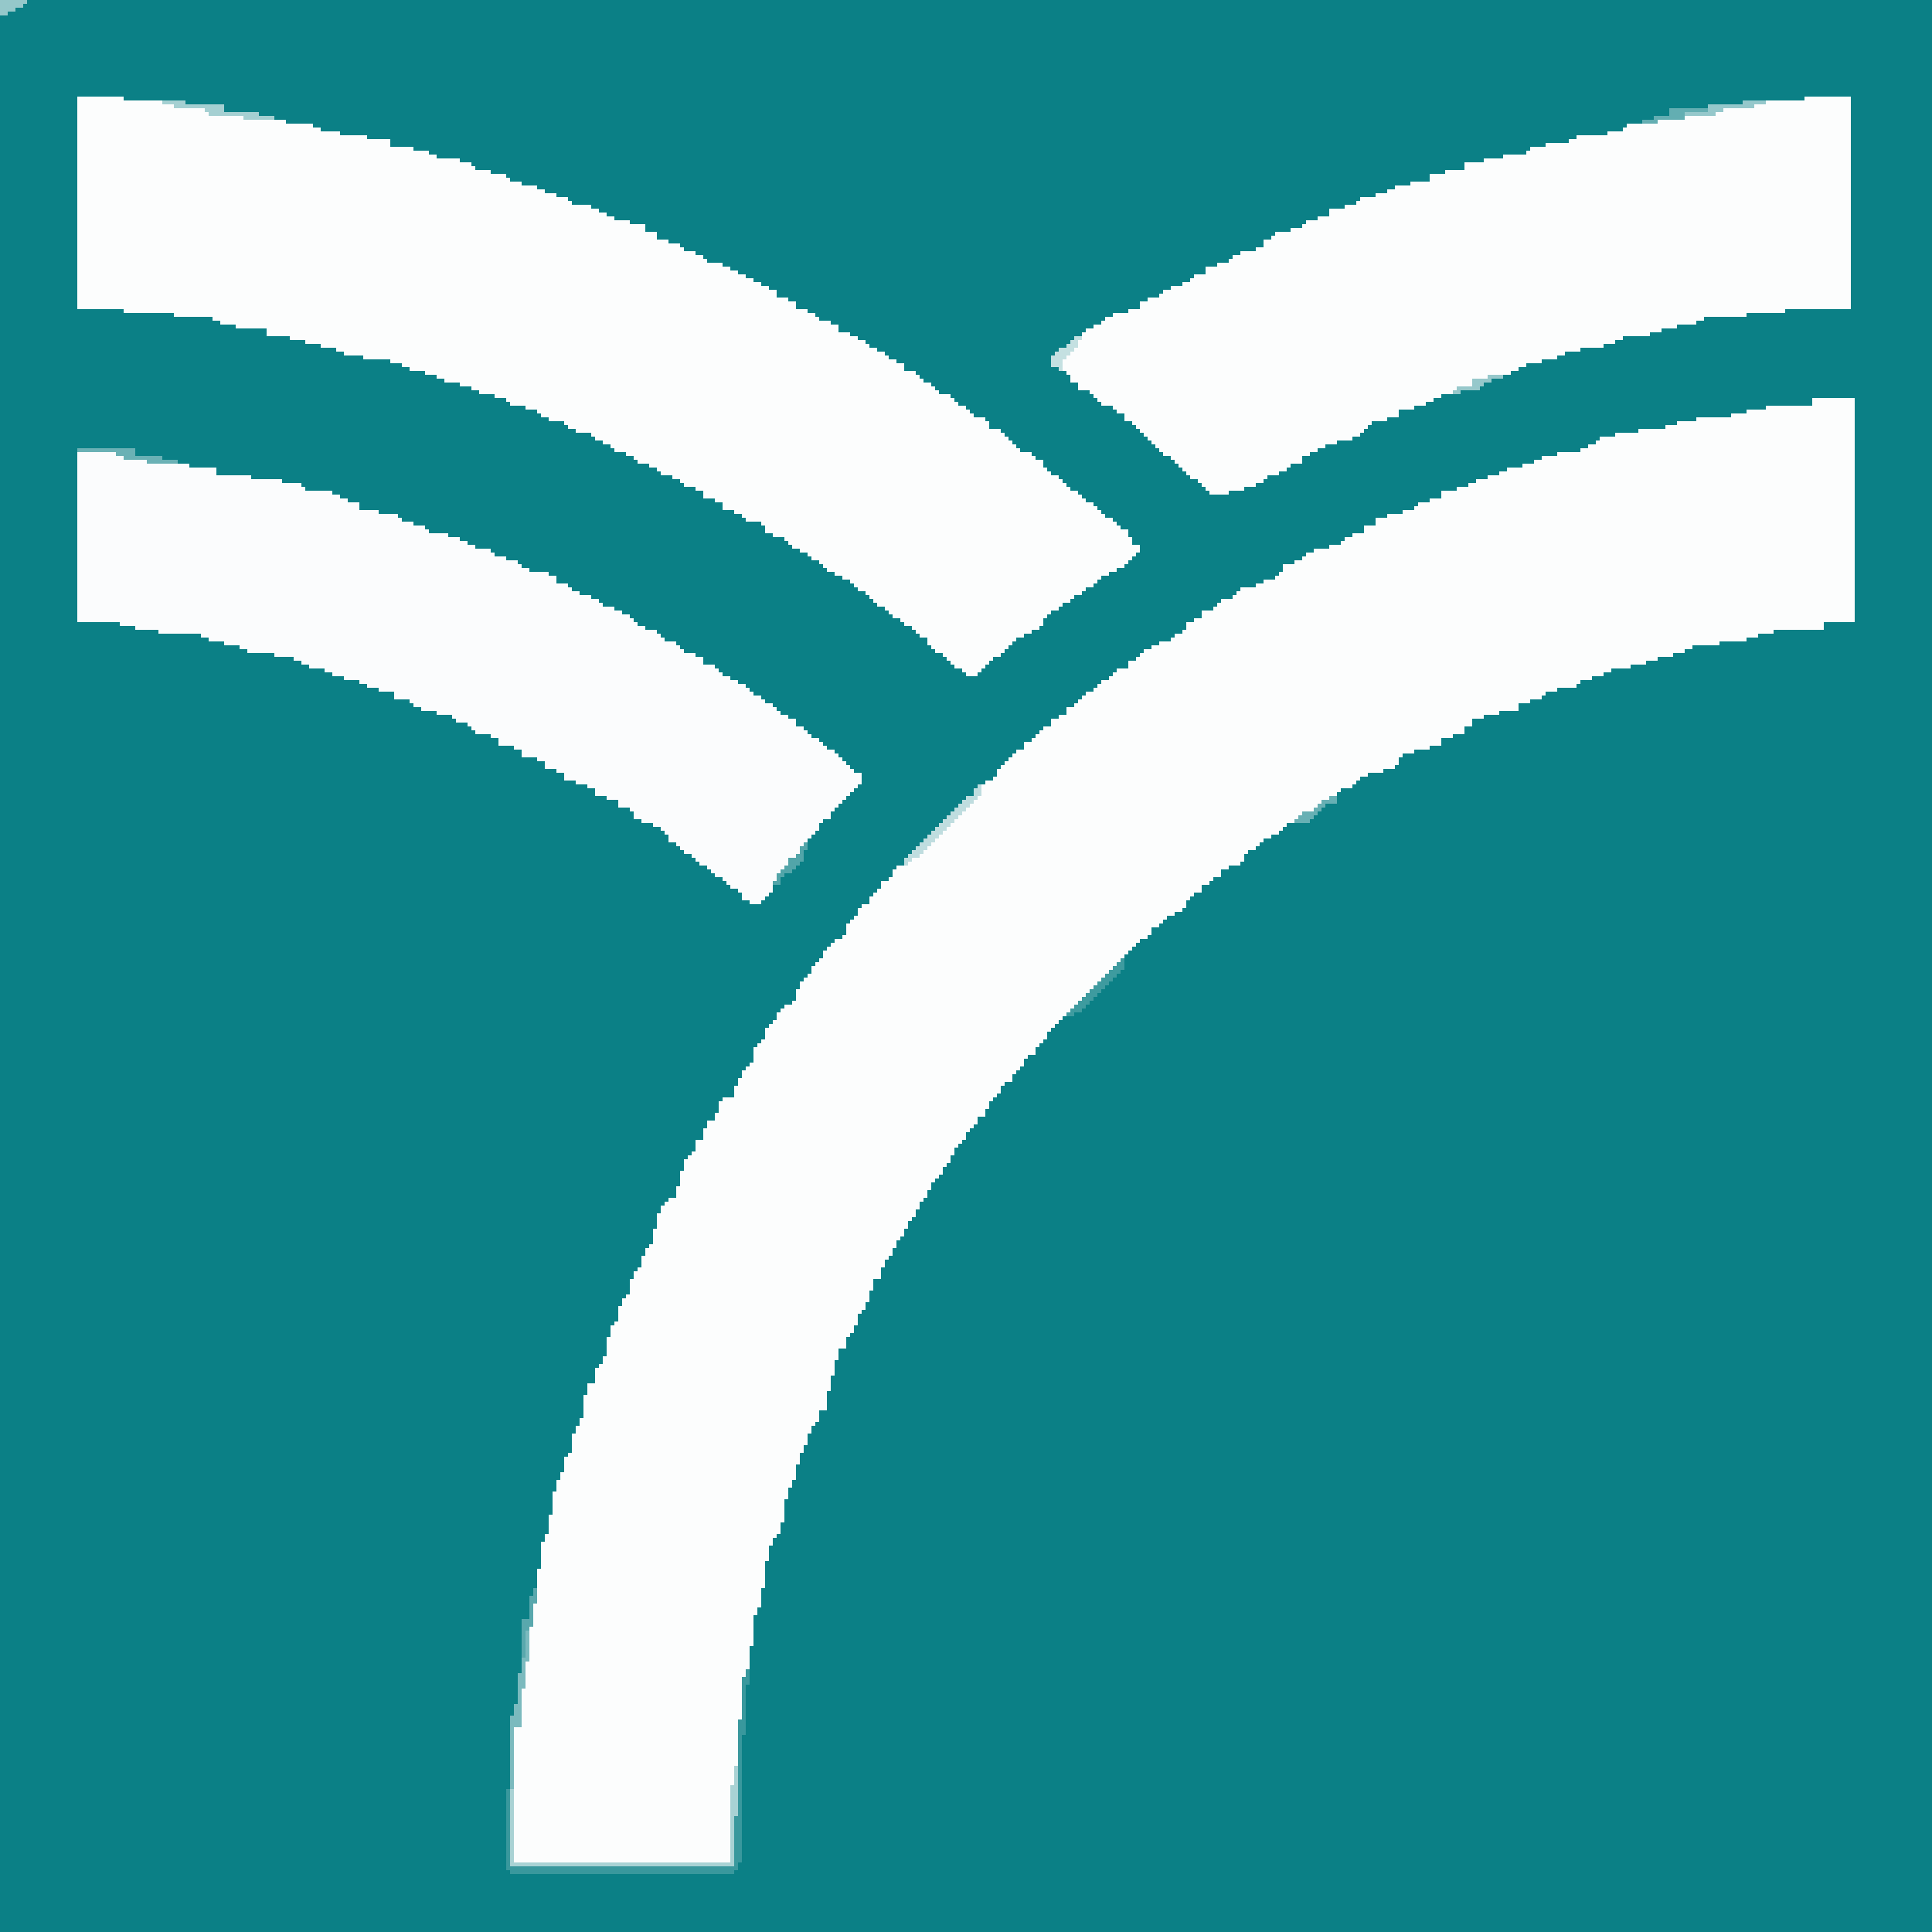 <?xml version="1.0" encoding="UTF-8"?>
<svg version="1.1" xmlns="http://www.w3.org/2000/svg" width="500" height="500">
<path d="M0,0 L500,0 L500,500 L0,500 Z " fill="#0B8086" transform="translate(0,0)"/>
<path d="M0,0 L11,0 L11,58 L3,58 L3,60 L-10,60 L-10,61 L-14,61 L-14,62 L-17,62 L-17,63 L-24,63 L-24,64 L-31,64 L-31,65 L-33,65 L-33,66 L-36,66 L-36,67 L-40,67 L-40,68 L-43,68 L-43,69 L-47,69 L-47,70 L-52,70 L-52,71 L-54,71 L-54,72 L-57,72 L-57,73 L-60,73 L-60,74 L-61,74 L-61,75 L-66,75 L-66,76 L-69,76 L-69,77 L-70,77 L-70,78 L-73,78 L-73,79 L-76,79 L-76,81 L-81,81 L-81,82 L-85,82 L-85,83 L-88,83 L-88,85 L-90,85 L-90,87 L-93,87 L-93,88 L-96,88 L-96,90 L-99,90 L-99,91 L-103,91 L-103,92 L-106,92 L-106,93 L-107,93 L-107,95 L-108,95 L-108,96 L-111,96 L-111,97 L-115,97 L-115,98 L-117,98 L-117,99 L-118,99 L-118,100 L-119,100 L-119,101 L-122,101 L-122,102 L-123,102 L-123,103 L-125,103 L-125,104 L-127,104 L-127,105 L-128,105 L-128,106 L-129,106 L-129,107 L-132,107 L-132,108 L-133,108 L-133,109 L-134,109 L-134,110 L-136,110 L-136,111 L-137,111 L-137,112 L-138,112 L-138,113 L-140,113 L-140,114 L-142,114 L-142,115 L-143,115 L-143,116 L-144,116 L-144,117 L-146,117 L-146,118 L-147,118 L-147,120 L-148,120 L-148,121 L-151,121 L-151,122 L-153,122 L-153,124 L-155,124 L-155,125 L-156,125 L-156,126 L-158,126 L-158,128 L-160,128 L-160,129 L-161,129 L-161,130 L-162,130 L-162,132 L-163,132 L-163,133 L-165,133 L-165,134 L-167,134 L-167,135 L-168,135 L-168,136 L-169,136 L-169,137 L-171,137 L-171,139 L-172,139 L-172,140 L-174,140 L-174,141 L-175,141 L-175,142 L-176,142 L-176,143 L-177,143 L-177,144 L-178,144 L-178,145 L-179,145 L-179,146 L-180,146 L-180,147 L-181,147 L-181,148 L-182,148 L-182,149 L-183,149 L-183,150 L-184,150 L-184,151 L-185,151 L-185,152 L-186,152 L-186,153 L-187,153 L-187,154 L-188,154 L-188,155 L-189,155 L-189,156 L-190,156 L-190,157 L-191,157 L-191,158 L-192,158 L-192,159 L-193,159 L-193,160 L-194,160 L-194,161 L-195,161 L-195,162 L-196,162 L-196,163 L-197,163 L-197,164 L-198,164 L-198,166 L-199,166 L-199,167 L-200,167 L-200,168 L-201,168 L-201,170 L-203,170 L-203,171 L-204,171 L-204,173 L-205,173 L-205,174 L-206,174 L-206,175 L-207,175 L-207,177 L-209,177 L-209,178 L-210,178 L-210,180 L-211,180 L-211,181 L-212,181 L-212,182 L-213,182 L-213,184 L-214,184 L-214,186 L-216,186 L-216,188 L-217,188 L-217,189 L-218,189 L-218,190 L-219,190 L-219,192 L-220,192 L-220,193 L-221,193 L-221,194 L-222,194 L-222,196 L-223,196 L-223,198 L-224,198 L-224,199 L-225,199 L-225,201 L-226,201 L-226,202 L-227,202 L-227,203 L-228,203 L-228,205 L-229,205 L-229,207 L-230,207 L-230,208 L-231,208 L-231,210 L-232,210 L-232,212 L-233,212 L-233,213 L-234,213 L-234,215 L-235,215 L-235,217 L-236,217 L-236,218 L-237,218 L-237,220 L-238,220 L-238,222 L-239,222 L-239,223 L-240,223 L-240,225 L-241,225 L-241,228 L-243,228 L-243,231 L-244,231 L-244,234 L-245,234 L-245,236 L-246,236 L-246,237 L-247,237 L-247,240 L-248,240 L-248,242 L-249,242 L-249,243 L-250,243 L-250,246 L-252,246 L-252,249 L-253,249 L-253,253 L-254,253 L-254,257 L-255,257 L-255,262 L-257,262 L-257,265 L-258,265 L-258,266 L-259,266 L-259,268 L-260,268 L-260,271 L-261,271 L-261,273 L-262,273 L-262,276 L-263,276 L-263,280 L-264,280 L-264,282 L-265,282 L-265,285 L-266,285 L-266,291 L-267,291 L-267,294 L-268,294 L-268,295 L-269,295 L-269,297 L-270,297 L-270,301 L-271,301 L-271,308 L-272,308 L-272,313 L-273,313 L-273,315 L-274,315 L-274,323 L-275,323 L-275,329 L-276,329 L-276,331 L-277,331 L-277,342 L-278,342 L-278,354 L-279,354 L-279,359 L-280,359 L-280,379 L-336,379 L-336,344 L-334,344 L-334,334 L-333,334 L-333,327 L-332,327 L-332,318 L-331,318 L-331,312 L-330,312 L-330,303 L-329,303 L-329,296 L-328,296 L-328,294 L-327,294 L-327,289 L-326,289 L-326,283 L-325,283 L-325,280 L-324,280 L-324,278 L-323,278 L-323,274 L-322,274 L-322,273 L-321,273 L-321,268 L-320,268 L-320,266 L-319,266 L-319,264 L-318,264 L-318,258 L-317,258 L-317,255 L-315,255 L-315,251 L-314,251 L-314,250 L-313,250 L-313,248 L-312,248 L-312,243 L-311,243 L-311,240 L-310,240 L-310,239 L-309,239 L-309,235 L-308,235 L-308,233 L-307,233 L-307,232 L-306,232 L-306,228 L-305,228 L-305,226 L-304,226 L-304,225 L-303,225 L-303,222 L-302,222 L-302,220 L-301,220 L-301,219 L-300,219 L-300,215 L-299,215 L-299,211 L-298,211 L-298,209 L-297,209 L-297,208 L-296,208 L-296,207 L-294,207 L-294,204 L-293,204 L-293,200 L-292,200 L-292,197 L-291,197 L-291,196 L-290,196 L-290,195 L-289,195 L-289,192 L-287,192 L-287,189 L-286,189 L-286,187 L-284,187 L-284,185 L-283,185 L-283,182 L-282,182 L-282,181 L-279,181 L-279,178 L-278,178 L-278,176 L-277,176 L-277,174 L-276,174 L-276,173 L-275,173 L-275,172 L-274,172 L-274,168 L-273,168 L-273,167 L-272,167 L-272,166 L-271,166 L-271,163 L-270,163 L-270,162 L-269,162 L-269,161 L-268,161 L-268,159 L-267,159 L-267,158 L-266,158 L-266,157 L-264,157 L-264,156 L-263,156 L-263,153 L-262,153 L-262,151 L-261,151 L-261,150 L-260,150 L-260,149 L-259,149 L-259,147 L-258,147 L-258,146 L-257,146 L-257,145 L-256,145 L-256,143 L-255,143 L-255,142 L-254,142 L-254,141 L-253,141 L-253,140 L-251,140 L-251,139 L-250,139 L-250,136 L-249,136 L-249,135 L-248,135 L-248,134 L-247,134 L-247,132 L-246,132 L-246,131 L-244,131 L-244,129 L-243,129 L-243,128 L-242,128 L-242,127 L-241,127 L-241,125 L-239,125 L-239,124 L-238,124 L-238,122 L-237,122 L-237,121 L-235,121 L-235,119 L-234,119 L-234,118 L-233,118 L-233,117 L-232,117 L-232,116 L-231,116 L-231,115 L-230,115 L-230,114 L-229,114 L-229,113 L-228,113 L-228,112 L-227,112 L-227,111 L-226,111 L-226,110 L-225,110 L-225,109 L-224,109 L-224,108 L-223,108 L-223,107 L-222,107 L-222,106 L-221,106 L-221,105 L-220,105 L-220,104 L-219,104 L-219,103 L-217,103 L-217,101 L-216,101 L-216,100 L-214,100 L-214,99 L-212,99 L-212,98 L-211,98 L-211,96 L-210,96 L-210,95 L-209,95 L-209,94 L-208,94 L-208,93 L-207,93 L-207,92 L-206,92 L-206,91 L-204,91 L-204,89 L-202,89 L-202,88 L-201,88 L-201,87 L-200,87 L-200,86 L-199,86 L-199,85 L-197,85 L-197,83 L-195,83 L-195,82 L-193,82 L-193,80 L-191,80 L-191,79 L-190,79 L-190,78 L-189,78 L-189,77 L-188,77 L-188,76 L-186,76 L-186,75 L-185,75 L-185,74 L-184,74 L-184,73 L-182,73 L-182,72 L-181,72 L-181,71 L-180,71 L-180,70 L-177,70 L-177,68 L-175,68 L-175,67 L-174,67 L-174,66 L-173,66 L-173,65 L-171,65 L-171,64 L-169,64 L-169,63 L-166,63 L-166,62 L-165,62 L-165,61 L-163,61 L-163,60 L-162,60 L-162,58 L-160,58 L-160,57 L-158,57 L-158,55 L-155,55 L-155,54 L-154,54 L-154,53 L-153,53 L-153,52 L-150,52 L-150,51 L-149,51 L-149,50 L-148,50 L-148,49 L-144,49 L-144,48 L-142,48 L-142,47 L-139,47 L-139,46 L-138,46 L-138,45 L-137,45 L-137,43 L-134,43 L-134,42 L-132,42 L-132,41 L-131,41 L-131,40 L-129,40 L-129,39 L-125,39 L-125,38 L-122,38 L-122,37 L-121,37 L-121,36 L-119,36 L-119,35 L-116,35 L-116,33 L-113,33 L-113,31 L-110,31 L-110,30 L-106,30 L-106,29 L-103,29 L-103,28 L-102,28 L-102,27 L-99,27 L-99,26 L-96,26 L-96,24 L-92,24 L-92,23 L-89,23 L-89,22 L-87,22 L-87,21 L-84,21 L-84,20 L-81,20 L-81,19 L-79,19 L-79,18 L-75,18 L-75,17 L-72,17 L-72,16 L-70,16 L-70,15 L-66,15 L-66,14 L-60,14 L-60,13 L-58,13 L-58,12 L-56,12 L-56,11 L-55,11 L-55,10 L-51,10 L-51,9 L-45,9 L-45,8 L-38,8 L-38,7 L-35,7 L-35,6 L-30,6 L-30,5 L-21,5 L-21,4 L-17,4 L-17,3 L-12,3 L-12,2 L0,2 Z " fill="#FCFDFD" transform="translate(469,103)"/>
<path d="M0,0 L12,0 L12,1 L28,1 L28,2 L38,2 L38,4 L47,4 L47,5 L51,5 L51,6 L54,6 L54,7 L61,7 L61,8 L63,8 L63,9 L68,9 L68,10 L75,10 L75,11 L81,11 L81,13 L87,13 L87,14 L91,14 L91,15 L93,15 L93,16 L99,16 L99,17 L102,17 L102,18 L103,18 L103,19 L107,19 L107,20 L111,20 L111,21 L112,21 L112,22 L115,22 L115,23 L119,23 L119,24 L121,24 L121,25 L124,25 L124,26 L127,26 L127,27 L128,27 L128,28 L133,28 L133,29 L135,29 L135,30 L137,30 L137,31 L139,31 L139,32 L143,32 L143,33 L147,33 L147,35 L150,35 L150,37 L153,37 L153,38 L156,38 L156,39 L157,39 L157,40 L160,40 L160,41 L162,41 L162,42 L163,42 L163,43 L167,43 L167,44 L169,44 L169,45 L171,45 L171,46 L173,46 L173,47 L175,47 L175,48 L177,48 L177,49 L179,49 L179,50 L181,50 L181,52 L184,52 L184,53 L186,53 L186,55 L189,55 L189,56 L191,56 L191,57 L192,57 L192,58 L195,58 L195,59 L197,59 L197,61 L200,61 L200,62 L202,62 L202,63 L204,63 L204,64 L205,64 L205,65 L207,65 L207,66 L209,66 L209,67 L210,67 L210,68 L212,68 L212,69 L214,69 L214,71 L217,71 L217,72 L218,72 L218,73 L219,73 L219,74 L221,74 L221,75 L222,75 L222,76 L223,76 L223,77 L226,77 L226,78 L227,78 L227,79 L228,79 L228,80 L230,80 L230,81 L231,81 L231,82 L232,82 L232,83 L235,83 L235,84 L236,84 L236,86 L239,86 L239,87 L240,87 L240,88 L241,88 L241,89 L242,89 L242,90 L243,90 L243,91 L244,91 L244,92 L247,92 L247,93 L248,93 L248,94 L250,94 L250,96 L251,96 L251,97 L252,97 L252,98 L254,98 L254,99 L255,99 L255,100 L256,100 L256,101 L257,101 L257,102 L259,102 L259,103 L260,103 L260,104 L261,104 L261,105 L263,105 L263,106 L264,106 L264,107 L265,107 L265,108 L266,108 L266,109 L268,109 L268,110 L269,110 L269,111 L270,111 L270,112 L272,112 L272,114 L273,114 L273,116 L275,116 L275,118 L274,118 L274,119 L273,119 L273,120 L272,120 L272,121 L271,121 L271,122 L269,122 L269,123 L267,123 L267,124 L265,124 L265,125 L264,125 L264,126 L263,126 L263,127 L261,127 L261,128 L260,128 L260,129 L258,129 L258,130 L257,130 L257,131 L255,131 L255,132 L254,132 L254,133 L252,133 L252,134 L251,134 L251,135 L250,135 L250,137 L249,137 L249,138 L247,138 L247,139 L245,139 L245,140 L243,140 L243,141 L242,141 L242,142 L241,142 L241,143 L240,143 L240,144 L239,144 L239,145 L237,145 L237,146 L236,146 L236,147 L235,147 L235,148 L234,148 L234,149 L233,149 L233,150 L230,150 L230,149 L229,149 L229,148 L227,148 L227,147 L226,147 L226,146 L225,146 L225,145 L224,145 L224,144 L222,144 L222,143 L221,143 L221,142 L220,142 L220,140 L218,140 L218,139 L217,139 L217,138 L216,138 L216,137 L214,137 L214,136 L213,136 L213,135 L211,135 L211,134 L210,134 L210,133 L209,133 L209,132 L207,132 L207,131 L206,131 L206,130 L205,130 L205,129 L204,129 L204,128 L202,128 L202,127 L201,127 L201,126 L200,126 L200,125 L198,125 L198,124 L196,124 L196,123 L194,123 L194,122 L193,122 L193,121 L192,121 L192,120 L190,120 L190,119 L189,119 L189,118 L187,118 L187,117 L185,117 L185,116 L184,116 L184,115 L183,115 L183,114 L180,114 L180,113 L178,113 L178,111 L177,111 L177,110 L173,110 L173,109 L172,109 L172,108 L170,108 L170,107 L167,107 L167,105 L165,105 L165,104 L162,104 L162,102 L160,102 L160,101 L157,101 L157,100 L156,100 L156,99 L154,99 L154,98 L151,98 L151,97 L150,97 L150,96 L148,96 L148,95 L145,95 L145,94 L144,94 L144,93 L142,93 L142,92 L139,92 L139,91 L138,91 L138,90 L136,90 L136,89 L134,89 L134,88 L133,88 L133,87 L129,87 L129,86 L127,86 L127,85 L126,85 L126,84 L122,84 L122,83 L120,83 L120,82 L119,82 L119,81 L116,81 L116,80 L112,80 L112,79 L111,79 L111,78 L108,78 L108,77 L104,77 L104,76 L102,76 L102,75 L99,75 L99,74 L95,74 L95,73 L93,73 L93,72 L90,72 L90,71 L86,71 L86,70 L84,70 L84,69 L81,69 L81,68 L74,68 L74,67 L69,67 L69,66 L67,66 L67,65 L63,65 L63,64 L59,64 L59,63 L55,63 L55,62 L49,62 L49,60 L41,60 L41,59 L37,59 L37,58 L35,58 L35,57 L25,57 L25,56 L12,56 L12,55 L0,55 Z " fill="#FCFDFD" transform="translate(20,25)"/>
<path d="M0,0 L12,0 L12,55 L-5,55 L-5,56 L-15,56 L-15,57 L-26,57 L-26,58 L-28,58 L-28,59 L-33,59 L-33,60 L-37,60 L-37,61 L-40,61 L-40,62 L-47,62 L-47,63 L-49,63 L-49,64 L-52,64 L-52,65 L-58,65 L-58,66 L-62,66 L-62,67 L-64,67 L-64,68 L-68,68 L-68,69 L-72,69 L-72,70 L-74,70 L-74,71 L-76,71 L-76,72 L-78,72 L-78,73 L-81,73 L-81,74 L-83,74 L-83,75 L-84,75 L-84,76 L-89,76 L-89,77 L-94,77 L-94,78 L-96,78 L-96,79 L-98,79 L-98,80 L-101,80 L-101,81 L-105,81 L-105,83 L-108,83 L-108,84 L-112,84 L-112,85 L-113,85 L-113,86 L-114,86 L-114,87 L-115,87 L-115,88 L-117,88 L-117,89 L-121,89 L-121,90 L-124,90 L-124,91 L-126,91 L-126,92 L-128,92 L-128,93 L-130,93 L-130,95 L-133,95 L-133,96 L-134,96 L-134,97 L-136,97 L-136,98 L-139,98 L-139,99 L-140,99 L-140,100 L-142,100 L-142,101 L-145,101 L-145,102 L-149,102 L-149,103 L-154,103 L-154,102 L-155,102 L-155,101 L-156,101 L-156,100 L-157,100 L-157,99 L-159,99 L-159,98 L-160,98 L-160,97 L-161,97 L-161,96 L-162,96 L-162,95 L-163,95 L-163,94 L-164,94 L-164,93 L-166,93 L-166,92 L-167,92 L-167,91 L-168,91 L-168,90 L-169,90 L-169,89 L-170,89 L-170,88 L-171,88 L-171,87 L-172,87 L-172,86 L-173,86 L-173,85 L-174,85 L-174,84 L-176,84 L-176,82 L-178,82 L-178,81 L-179,81 L-179,80 L-182,80 L-182,79 L-183,79 L-183,78 L-184,78 L-184,77 L-185,77 L-185,76 L-188,76 L-188,74 L-190,74 L-190,72 L-191,72 L-191,71 L-193,71 L-193,70 L-195,70 L-195,67 L-194,67 L-194,66 L-193,66 L-193,65 L-191,65 L-191,64 L-190,64 L-190,63 L-189,63 L-189,62 L-187,62 L-187,61 L-186,61 L-186,60 L-184,60 L-184,59 L-182,59 L-182,58 L-181,58 L-181,57 L-179,57 L-179,56 L-175,56 L-175,55 L-172,55 L-172,53 L-170,53 L-170,52 L-167,52 L-167,51 L-166,51 L-166,50 L-164,50 L-164,49 L-161,49 L-161,48 L-159,48 L-159,47 L-158,47 L-158,46 L-155,46 L-155,44 L-152,44 L-152,43 L-149,43 L-149,42 L-148,42 L-148,41 L-146,41 L-146,40 L-142,40 L-142,39 L-140,39 L-140,37 L-138,37 L-138,36 L-137,36 L-137,35 L-133,35 L-133,34 L-130,34 L-130,33 L-129,33 L-129,32 L-126,32 L-126,31 L-123,31 L-123,29 L-119,29 L-119,28 L-116,28 L-116,27 L-115,27 L-115,26 L-111,26 L-111,25 L-108,25 L-108,24 L-106,24 L-106,23 L-102,23 L-102,22 L-97,22 L-97,20 L-93,20 L-93,19 L-88,19 L-88,17 L-83,17 L-83,16 L-78,16 L-78,15 L-72,15 L-72,14 L-71,14 L-71,13 L-67,13 L-67,12 L-61,12 L-61,11 L-59,11 L-59,10 L-51,10 L-51,9 L-47,9 L-47,8 L-46,8 L-46,7 L-38,7 L-38,6 L-31,6 L-31,5 L-23,5 L-23,4 L-21,4 L-21,3 L-13,3 L-13,2 L-10,2 L-10,1 L0,1 Z " fill="#FCFDFD" transform="translate(467,25)"/>
<path d="M0,0 L10,0 L10,1 L12,1 L12,2 L18,2 L18,3 L29,3 L29,4 L36,4 L36,6 L45,6 L45,7 L53,7 L53,8 L58,8 L58,9 L59,9 L59,10 L66,10 L66,11 L68,11 L68,12 L70,12 L70,13 L73,13 L73,15 L78,15 L78,16 L83,16 L83,17 L84,17 L84,18 L87,18 L87,19 L90,19 L90,20 L91,20 L91,21 L96,21 L96,22 L99,22 L99,23 L101,23 L101,24 L103,24 L103,25 L107,25 L107,26 L108,26 L108,27 L111,27 L111,28 L114,28 L114,29 L115,29 L115,30 L117,30 L117,31 L122,31 L122,32 L124,32 L124,34 L127,34 L127,35 L128,35 L128,36 L130,36 L130,37 L133,37 L133,38 L135,38 L135,39 L136,39 L136,40 L139,40 L139,41 L141,41 L141,42 L143,42 L143,43 L144,43 L144,44 L145,44 L145,45 L147,45 L147,46 L150,46 L150,47 L151,47 L151,48 L152,48 L152,49 L155,49 L155,50 L156,50 L156,51 L157,51 L157,52 L160,52 L160,53 L162,53 L162,55 L165,55 L165,56 L166,56 L166,57 L167,57 L167,58 L169,58 L169,59 L171,59 L171,60 L173,60 L173,61 L174,61 L174,62 L175,62 L175,63 L177,63 L177,64 L178,64 L178,65 L180,65 L180,66 L181,66 L181,67 L182,67 L182,68 L184,68 L184,69 L186,69 L186,71 L188,71 L188,72 L189,72 L189,73 L190,73 L190,74 L192,74 L192,75 L193,75 L193,76 L194,76 L194,77 L196,77 L196,78 L197,78 L197,79 L198,79 L198,80 L199,80 L199,81 L200,81 L200,82 L201,82 L201,83 L203,83 L203,86 L202,86 L202,87 L201,87 L201,88 L200,88 L200,89 L199,89 L199,90 L198,90 L198,91 L197,91 L197,92 L196,92 L196,93 L195,93 L195,95 L193,95 L193,96 L192,96 L192,98 L191,98 L191,99 L190,99 L190,100 L189,100 L189,101 L188,101 L188,102 L187,102 L187,104 L186,104 L186,105 L184,105 L184,107 L183,107 L183,108 L182,108 L182,109 L181,109 L181,111 L180,111 L180,114 L179,114 L179,115 L178,115 L178,116 L177,116 L177,117 L174,117 L174,116 L172,116 L172,114 L171,114 L171,113 L169,113 L169,112 L168,112 L168,111 L167,111 L167,110 L165,110 L165,109 L164,109 L164,108 L163,108 L163,107 L161,107 L161,106 L160,106 L160,105 L159,105 L159,104 L157,104 L157,103 L156,103 L156,102 L155,102 L155,101 L153,101 L153,99 L152,99 L152,98 L151,98 L151,97 L149,97 L149,96 L146,96 L146,95 L144,95 L144,93 L143,93 L143,92 L140,92 L140,90 L137,90 L137,89 L134,89 L134,87 L132,87 L132,86 L129,86 L129,85 L126,85 L126,83 L124,83 L124,82 L121,82 L121,80 L119,80 L119,79 L115,79 L115,77 L113,77 L113,76 L109,76 L109,74 L107,74 L107,73 L103,73 L103,72 L102,72 L102,71 L101,71 L101,70 L98,70 L98,69 L97,69 L97,68 L93,68 L93,67 L89,67 L89,66 L87,66 L87,65 L86,65 L86,64 L82,64 L82,62 L78,62 L78,61 L75,61 L75,60 L73,60 L73,59 L69,59 L69,58 L66,58 L66,57 L64,57 L64,56 L60,56 L60,55 L58,55 L58,54 L56,54 L56,53 L51,53 L51,52 L44,52 L44,51 L42,51 L42,50 L38,50 L38,49 L34,49 L34,48 L32,48 L32,47 L21,47 L21,46 L15,46 L15,45 L11,45 L11,44 L0,44 Z " fill="#FBFCFD" transform="translate(20,117)"/>
<path d="M0,0 L1,0 L1,4 L0,4 L0,10 L-1,10 L-1,19 L-2,19 L-2,26 L-3,26 L-3,36 L-5,36 L-5,71 L51,71 L51,51 L52,51 L52,46 L53,46 L53,34 L54,34 L54,23 L55,23 L55,21 L56,21 L56,25 L55,25 L55,38 L54,38 L54,71 L53,71 L53,73 L52,73 L52,74 L-6,74 L-6,73 L-7,73 L-7,52 L-6,52 L-6,33 L-5,33 L-5,30 L-4,30 L-4,22 L-3,22 L-3,8 L-1,8 L-1,2 L0,2 Z " fill="#39989D" transform="translate(138,411)"/>
<path d="M0,0 L1,0 L1,4 L0,4 L0,10 L-1,10 L-1,19 L-2,19 L-2,26 L-3,26 L-3,36 L-5,36 L-5,71 L51,71 L51,51 L52,51 L52,46 L53,46 L53,59 L52,59 L52,72 L-6,72 L-6,33 L-5,33 L-5,30 L-4,30 L-4,22 L-3,22 L-3,8 L-1,8 L-1,2 L0,2 Z " fill="#A9D2D4" transform="translate(138,411)"/>
<path d="M0,0 L1,0 L1,4 L0,4 L0,10 L-1,10 L-1,19 L-2,19 L-2,26 L-3,26 L-3,36 L-5,36 L-5,52 L-6,52 L-6,33 L-5,33 L-5,30 L-4,30 L-4,22 L-3,22 L-3,8 L-1,8 L-1,2 L0,2 Z " fill="#7BBABE" transform="translate(138,411)"/>
<path d="M0,0 L1,0 L1,3 L0,3 L0,4 L-1,4 L-1,5 L-2,5 L-2,6 L-3,6 L-3,7 L-4,7 L-4,8 L-5,8 L-5,9 L-6,9 L-6,10 L-7,10 L-7,11 L-8,11 L-8,12 L-9,12 L-9,13 L-10,13 L-10,14 L-11,14 L-11,15 L-12,15 L-12,16 L-13,16 L-13,17 L-14,17 L-14,18 L-15,18 L-15,19 L-17,19 L-17,20 L-18,20 L-18,21 L-19,21 L-19,19 L-18,19 L-18,18 L-17,18 L-17,17 L-16,17 L-16,16 L-15,16 L-15,15 L-14,15 L-14,14 L-13,14 L-13,13 L-12,13 L-12,12 L-11,12 L-11,11 L-10,11 L-10,10 L-9,10 L-9,9 L-8,9 L-8,8 L-7,8 L-7,7 L-6,7 L-6,6 L-5,6 L-5,5 L-4,5 L-4,4 L-3,4 L-3,3 L-1,3 L-1,1 L0,1 Z " fill="#BFDDDF" transform="translate(253,203)"/>
<path d="M0,0 L6,0 L6,1 L3,1 L3,2 L-5,2 L-5,3 L-7,3 L-7,4 L-15,4 L-15,5 L-22,5 L-22,6 L-26,6 L-26,5 L-23,5 L-23,4 L-19,4 L-19,2 L-9,2 L-9,1 L0,1 Z " fill="#95C8CB" transform="translate(451,26)"/>
<path d="M0,0 L6,0 L6,1 L16,1 L16,3 L25,3 L25,4 L29,4 L29,5 L21,5 L21,4 L12,4 L12,3 L11,3 L11,2 L3,2 L3,1 L0,1 Z " fill="#A5D0D2" transform="translate(42,26)"/>
<path d="M0,0 L1,0 L1,3 L0,3 L0,4 L-1,4 L-1,5 L-2,5 L-2,6 L-3,6 L-3,7 L-4,7 L-4,8 L-5,8 L-5,9 L-6,9 L-6,10 L-7,10 L-7,11 L-8,11 L-8,12 L-9,12 L-9,13 L-10,13 L-10,14 L-12,14 L-12,15 L-14,15 L-14,14 L-13,14 L-13,13 L-12,13 L-12,12 L-11,12 L-11,11 L-10,11 L-10,10 L-9,10 L-9,9 L-8,9 L-8,8 L-7,8 L-7,7 L-6,7 L-6,6 L-5,6 L-5,5 L-4,5 L-4,4 L-3,4 L-3,3 L-2,3 L-2,2 L-1,2 L-1,1 L0,1 Z " fill="#3E9B9F" transform="translate(290,248)"/>
<path d="M0,0 L15,0 L15,2 L22,2 L22,3 L26,3 L26,4 L18,4 L18,3 L12,3 L12,2 L10,2 L10,1 L0,1 Z " fill="#6AB1B5" transform="translate(20,116)"/>
<path d="M0,0 L2,0 L2,1 L1,1 L1,3 L0,3 L0,4 L-1,4 L-1,5 L-2,5 L-2,6 L-3,6 L-3,9 L-4,9 L-4,8 L-6,8 L-6,5 L-5,5 L-5,4 L-4,4 L-4,3 L-2,3 L-2,2 L-1,2 L-1,1 L0,1 Z " fill="#C4E0E1" transform="translate(278,87)"/>
<path d="M0,0 L10,0 L10,1 L4,1 L4,3 L-3,3 L-3,4 L-7,4 L-7,3 L-4,3 L-4,2 L0,2 Z " fill="#63AEB2" transform="translate(432,28)"/>
<path d="M0,0 L1,0 L1,4 L0,4 L0,10 L-1,10 L-1,11 L-2,11 L-2,18 L-3,18 L-3,8 L-1,8 L-1,2 L0,2 Z " fill="#59A8AD" transform="translate(138,411)"/>
<path d="M0,0 L1,0 L1,2 L0,2 L0,5 L-1,5 L-1,6 L-2,6 L-2,7 L-3,7 L-3,8 L-5,8 L-5,9 L-6,9 L-6,11 L-8,11 L-8,10 L-7,10 L-7,8 L-6,8 L-6,7 L-5,7 L-5,6 L-4,6 L-4,4 L-2,4 L-2,3 L-1,3 L-1,1 L0,1 Z " fill="#52A5A9" transform="translate(208,218)"/>
<path d="M0,0 L2,0 L2,2 L-1,2 L-1,3 L-2,3 L-2,4 L-3,4 L-3,5 L-4,5 L-4,6 L-5,6 L-5,7 L-9,7 L-9,6 L-8,6 L-8,5 L-7,5 L-7,4 L-4,4 L-4,3 L-3,3 L-3,2 L-2,2 L-2,1 L0,1 Z " fill="#67B0B4" transform="translate(344,206)"/>
<path d="M0,0 L4,0 L4,1 L1,1 L1,2 L-1,2 L-1,3 L-2,3 L-2,4 L-7,4 L-7,5 L-9,5 L-9,4 L-8,4 L-8,3 L-4,3 L-4,1 L0,1 Z " fill="#96C8CB" transform="translate(385,97)"/>
<path d="M0,0 L7,0 L7,1 L6,1 L6,2 L4,2 L4,3 L2,3 L2,4 L0,4 Z " fill="#95C8CA" transform="translate(0,0)"/>
</svg>
